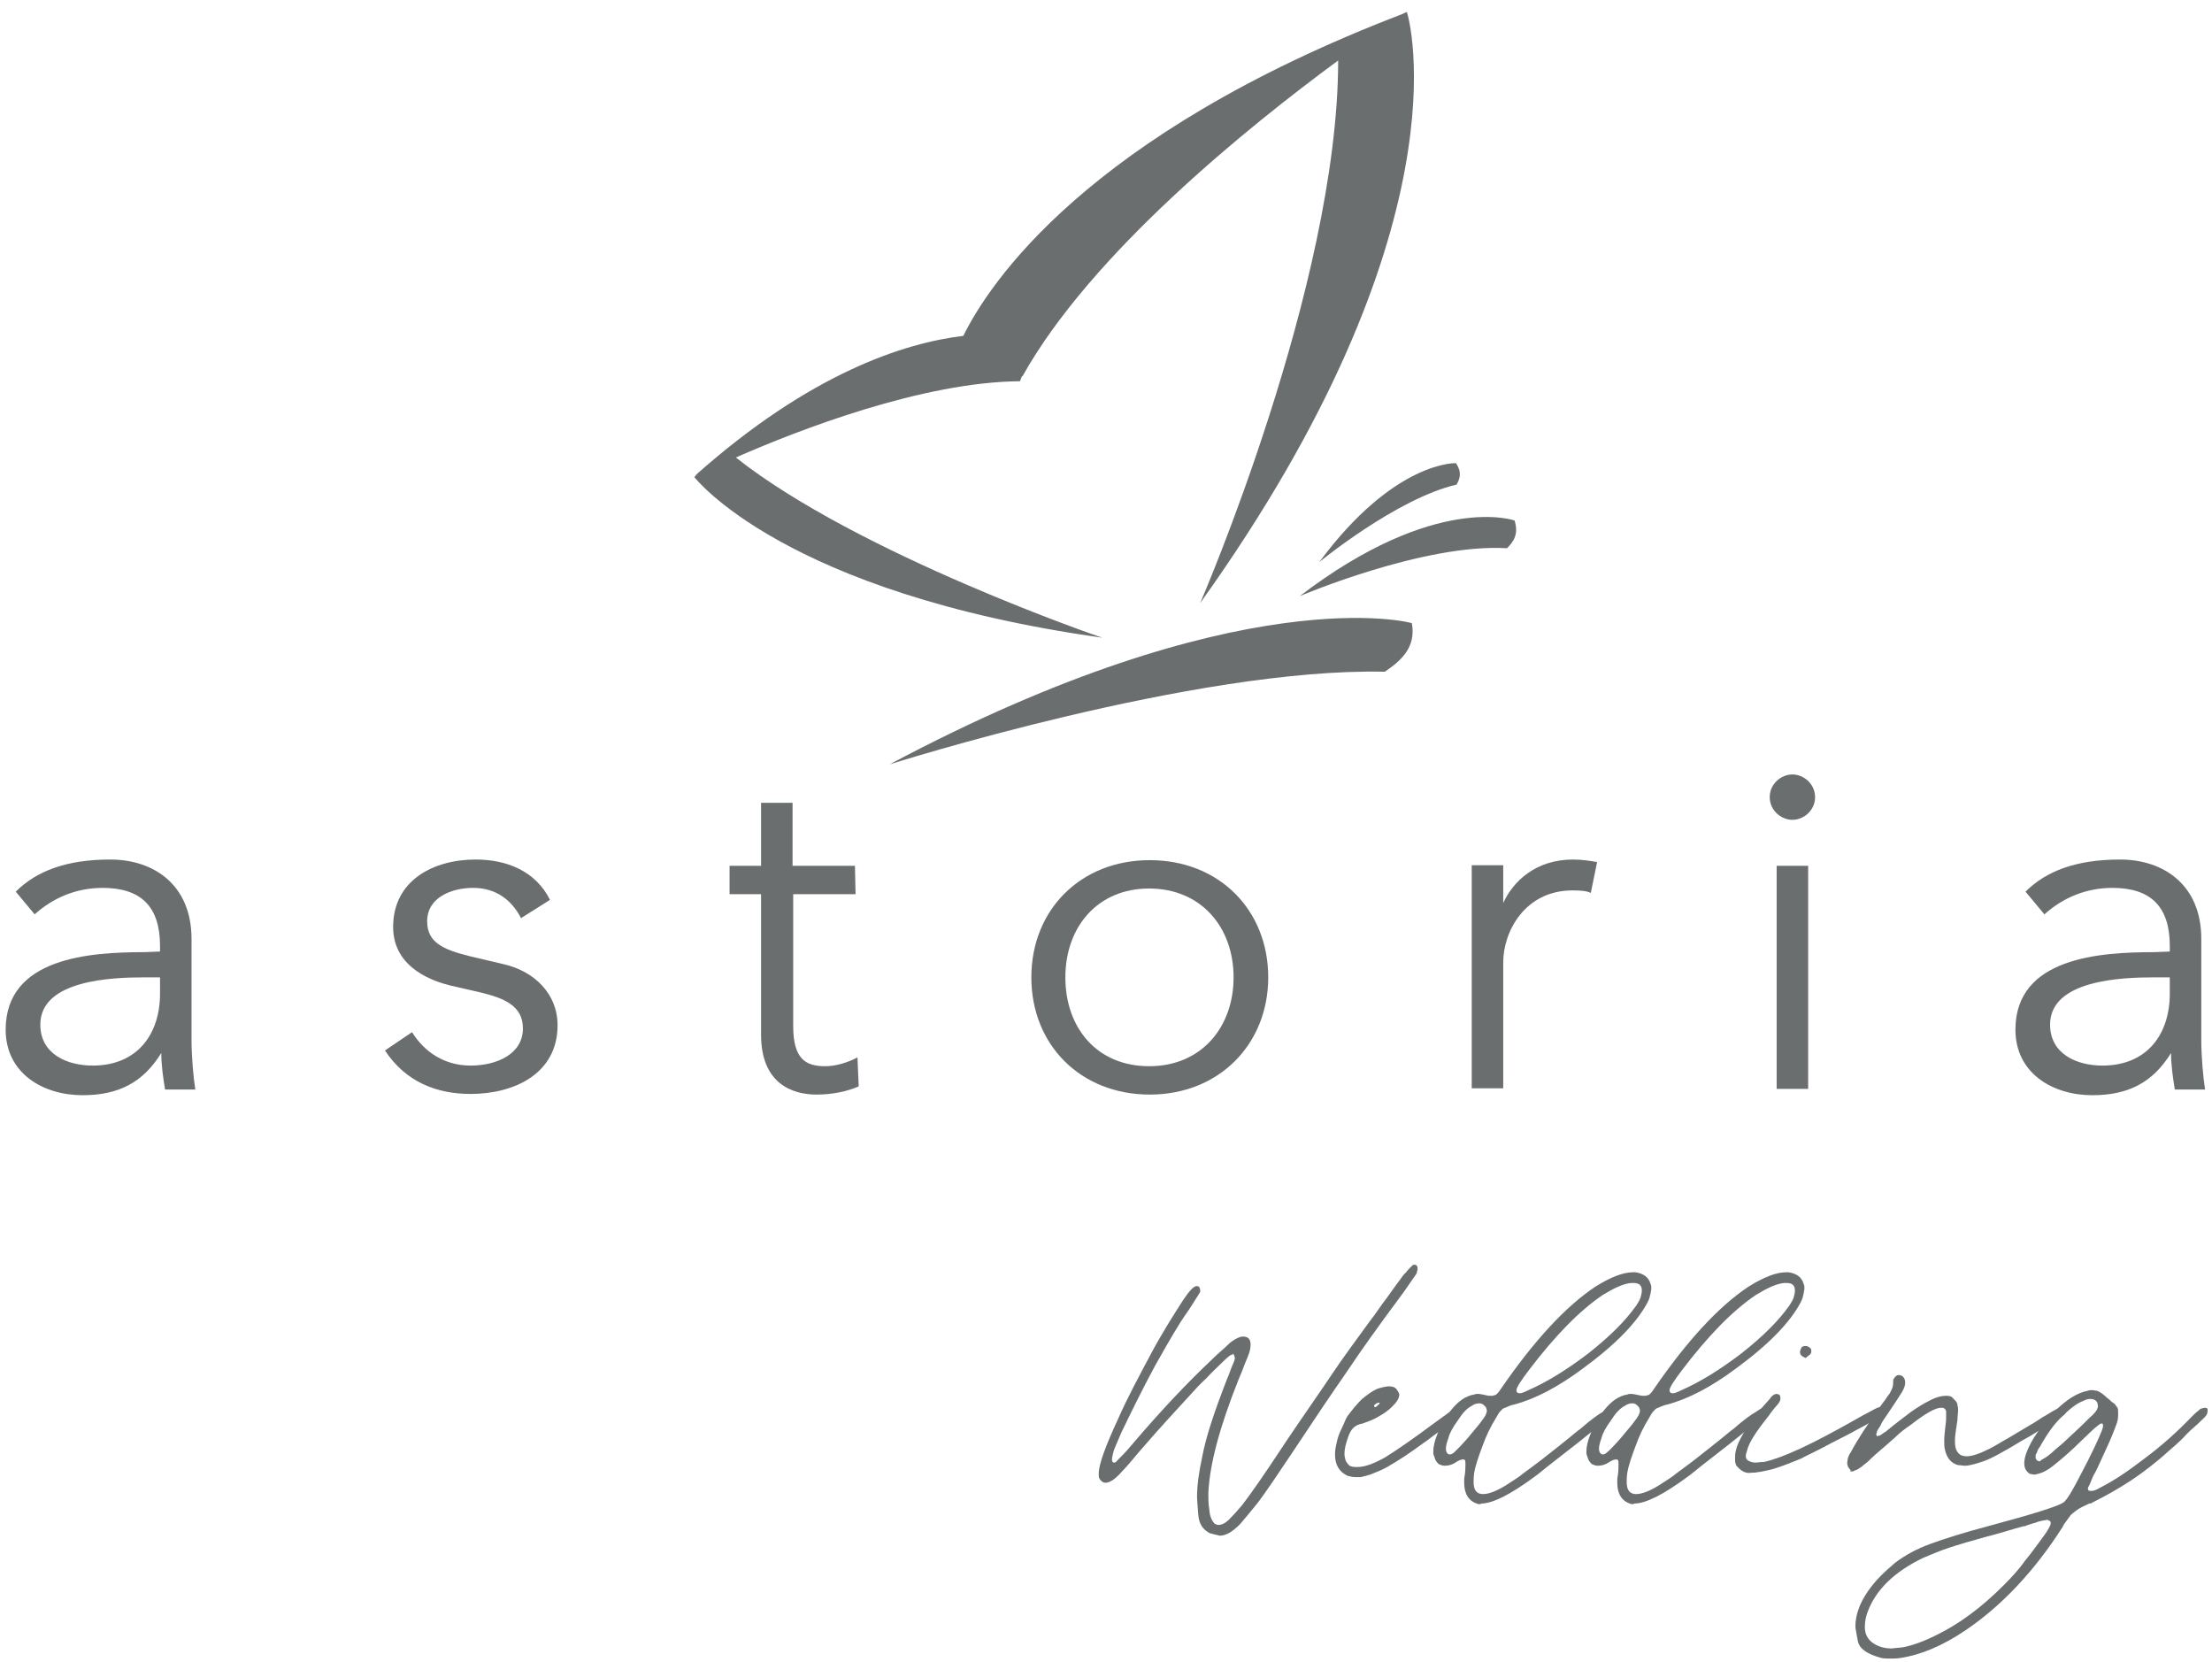 <?xml version="1.0" encoding="UTF-8"?>
<svg xmlns="http://www.w3.org/2000/svg" version="1.1" viewBox="0 0 351.1 263.8">
  <defs>
    <style>
      .cls-1 {
        fill: #6b6e6f;
      }
    </style>
  </defs>
  <!-- Generator: Adobe Illustrator 28.7.1, SVG Export Plug-In . SVG Version: 1.2.0 Build 142)  -->
  <g>
    <g id="Livello_1">
      <g>
        <g>
          <path class="cls-1" d="M22.9,151.1c-8.5,0-22,.8-22,12.3,0,6.9,5.9,10.4,12.2,10.4,5.7,0,9.6-2,12.5-6.7h0c0,1.9.3,4,.6,5.8h4.8c-.3-1.9-.6-5.2-.6-7.9v-16c0-8.6-6-12.6-12.9-12.6s-11.7,1.8-15,5.1l3,3.6c3-2.7,6.7-4.2,10.8-4.2,6.1,0,9.1,3,9.1,9.2v.9l-2.5.1h0ZM25.4,155.1v2.6c0,6.3-3.5,11.4-10.7,11.4-4,0-8.3-1.8-8.3-6.5,0-7.1,11.4-7.5,16.5-7.5h2.5Z"/>
          <path class="cls-1" d="M87.3,142.8c-2.3-4.6-6.9-6.4-11.8-6.4-6.7,0-13.1,3.3-13.1,10.7,0,6.7,6.7,8.7,9.1,9.3l4.8,1.1c3.7.9,6.7,2.1,6.7,5.7,0,4.1-4.2,5.9-8.3,5.9s-7.3-2.1-9.3-5.3l-4.3,2.9c3.3,5,8.2,6.9,13.6,6.9,6.9,0,13.8-3.2,13.8-10.9,0-5-3.7-8.6-8.6-9.7l-5.1-1.2c-4.6-1.1-7-2.3-7-5.6,0-3.8,3.9-5.3,7.3-5.3,3.6,0,6.1,1.9,7.6,4.8l4.6-2.9Z"/>
          <path class="cls-1" d="M135.7,137.4h-9.9v-10h-5v10h-5v4.5h5v22.3c0,7.8,5,9.5,8.8,9.5,2.5,0,4.9-.5,6.7-1.3l-.2-4.6c-1.5.8-3.4,1.4-5.1,1.4-3.1,0-5.1-1.1-5.1-6.4v-20.9h9.9l-.1-4.5h0Z"/>
          <path class="cls-1" d="M201.3,155.1c0-10.7-7.8-18.6-18.8-18.6s-18.8,7.9-18.8,18.6,7.8,18.6,18.8,18.6c11,0,18.8-8,18.8-18.6M195.8,155.1c0,7.9-5.1,14.1-13.4,14.1s-13.3-6.1-13.3-14.1,5.1-14.1,13.3-14.1,13.4,6.1,13.4,14.1Z"/>
          <path class="cls-1" d="M287,172.8v-35.4,35.4ZM287,137.4h-5v35.4h5v-35.4ZM287,137.4v35.4M288.1,126.5c0-2.1-1.8-3.6-3.6-3.6s-3.6,1.5-3.6,3.6,1.8,3.6,3.6,3.6,3.6-1.5,3.6-3.6Z"/>
          <path class="cls-1" d="M341.9,151.1c-8.5,0-22,.8-22,12.3,0,6.9,5.9,10.4,12.2,10.4,5.7,0,9.6-2,12.5-6.7h0c0,1.9.3,4,.6,5.8h4.8c-.3-1.9-.6-5.2-.6-7.9v-16c0-8.6-6-12.6-12.9-12.6s-11.7,1.8-15,5.1l3,3.6c3-2.7,6.7-4.2,10.8-4.2,6.1,0,9.1,3,9.1,9.2v.9l-2.5.1h0ZM344.4,155.1v2.6c0,6.3-3.5,11.4-10.7,11.4-4,0-8.3-1.8-8.3-6.5,0-7.1,11.4-7.5,16.5-7.5h2.5Z"/>
          <path class="cls-1" d="M249.7,136.4c-5.9,0-9.5,3.4-11.1,6.9v-6h-5v35.4h5v-20c0-4.8,3.4-11.4,11-11.4,1.4,0,2.3.1,2.9.4l1-4.9c-1.2-.2-2.4-.4-3.8-.4Z"/>
        </g>
        <path class="cls-1" d="M209.4,89.2s12.3-10.1,21.8-12.3c.5-.9.9-1.9-.1-3.4.1,0-9.7-.5-21.7,15.7ZM240.4,82.6s-12.5-4.5-34.1,12c0,0,19.7-8.4,32.9-7.6,1-1,1.9-2.2,1.2-4.4ZM116.8,72.6c10-4.4,29.7-12,45.1-12.1.1-.3.2-.5.3-.8h.1c10.9-19.5,35.7-39.5,50.1-50.1,0,35.6-21.9,86.1-21.9,86.1C233,36.3,223.7,2.9,223.3,1.9h0c-.3.1-.6.3-.9.4-50,19.2-65.4,42.7-69.5,51-9.2,1.1-24.2,5.8-42.6,22.2,0,0,.2-.1.4-.2-.2.1-.3.2-.5.4,0,0,14.1,18.4,64.8,25.5.1.1-38.9-13.3-58.2-28.6ZM141.2,121.3s48.5-15.4,78.6-14.7c2.5-1.7,5-3.8,4.3-7.7,0-.1-27.1-7.3-82.9,22.4Z"/>
      </g>
      <g>
        <path class="cls-1" d="M192,243.3c-1.1-.6-1.7-1.5-1.8-2.9-.1-1.3-.2-2.3-.2-2.9,0-1.8.3-3.9.8-6.2.6-3.3,2-7.4,3.9-12.3.4-.9.6-1.6.9-2.3.3-.6.4-1.1.4-1.1v-.1c0-.1-.1-.3-.1-.4q-.1-.1-.1-.2c0-.1-.1-.1-.1,0q-.1.1-.3.1c-.2.1-.7.5-1.4,1.2s-1.6,1.5-2.5,2.5c-1,.9-1.9,1.9-2.8,2.9-2.2,2.4-4.9,5.3-7.9,8.8-1.1,1.3-2,2.4-2.7,3.1-.6.7-1.1,1.1-1.5,1.4-.4.2-.7.4-1.1.4-.3,0-.5-.1-.7-.3s-.4-.4-.4-.8v-.4c0-1.4,1.1-4.4,3.1-8.7,1.5-3.4,3.3-6.7,5.1-10.1,1.8-3.4,3.6-6.2,5.2-8.7,1-1.5,1.7-2.2,2.1-2.2h.1c.2,0,.4.1.4.3.1.1.1.3.1.4v.2c-.1.2-.4.7-.8,1.3-.4.6-.8,1.3-1.3,2-1.3,1.8-2.9,4.6-5.1,8.5-2.1,3.9-3.8,7.4-5.3,10.5-.7,1.7-1.2,2.7-1.3,3.2s-.2.8-.2,1.1.1.4.1.4q.1.1.2.1h.1c.1,0,.3-.1.5-.4l.9-.9c.4-.4.9-1,1.5-1.7,4.6-5.4,8.8-9.8,12.4-13.2,1.1-1.1,2-1.8,2.6-2.4.6-.6,1.1-.9,1.5-1.1.4-.2.7-.3,1-.3.8,0,1.2.4,1.2,1.3,0,.4-.1,1-.3,1.5-.1.3-.3.8-.6,1.5-.3.8-.6,1.6-1,2.5-3,7.5-4.6,13.5-4.8,18v.7c0,.9.1,1.7.2,2.4.1.8.4,1.4.8,1.8.2.1.4.2.6.2.6,0,1.3-.4,2-1.2.6-.6,1.1-1.2,1.8-2,.6-.8,1.5-2,2.6-3.6s2.6-3.8,4.5-6.7c2.9-4.3,5.3-7.7,7.1-10.4s3.9-5.5,6-8.4c1.1-1.4,1.9-2.7,2.7-3.7.7-1,1.3-1.8,1.8-2.5.5-.6.8-1.2,1.2-1.5.3-.4.5-.6.7-.8l.4-.4q.1-.1.3-.1c.2,0,.4.1.4.2.1.1.1.3.1.4v.2c0,.1-.1.2-.1.4s-.2.4-.4.7-.5.7-.9,1.3-.9,1.3-1.5,2.1c-3.2,4.3-6,8.2-8.4,11.8-2.5,3.6-5.4,7.9-8.7,12.9-2.4,3.6-4.1,6.1-5.3,7.7-1.2,1.5-2.2,2.7-2.9,3.5-1.2,1.2-2.2,1.8-3.2,1.8-.9-.2-1.2-.3-1.6-.4Z"/>
        <path class="cls-1" d="M213.9,234.2c-1.3-.6-2-1.7-2-3.4,0-.6.1-1.2.3-2,.1-.6.4-1.4.8-2.2.4-.8.6-1.5.9-1.9.3-.4.6-.8,1.1-1.4.5-.6.9-1,1.2-1.3,1.1-.9,2-1.5,2.7-1.7s1.3-.3,1.5-.3c.6,0,1,.1,1.3.5.2.3.4.6.4.8,0,.6-.4,1.2-1.1,1.9-.6.6-1.3,1.1-2.2,1.6-.8.5-1.7.8-2.5,1.1-.7.1-1.2.4-1.5.7s-.6.8-.8,1.4c-.4,1.1-.6,2-.6,2.7,0,.4.1.8.2,1.1.2.4.4.6.6.8.2.1.6.2.9.2h.4c1.1,0,2.5-.5,4.3-1.5,1.8-1.1,4.4-2.9,7.9-5.5,2.2-1.6,3.4-2.5,3.6-2.5.1-.1.3-.1.4-.1.2,0,.4.1.4.2s.1.2.1.4c0,.1-.1.4-.1.5-.1.1-.8.7-1.9,1.5-1.1.9-2.4,1.8-3.7,2.8-1.4,1-2.5,1.8-3.4,2.4-.9.6-1.9,1.2-2.9,1.8-1.1.6-2,.9-2.7,1.2-.6.2-1.1.3-1.5.4h-.9c-.5,0-.8-.1-1.2-.2ZM218.6,223.1l.3-.3.1-.1c0-.1-.1-.1-.1-.1-.1,0-.2,0-.4.1-.1.1-.2.1-.3.2q-.1.1-.1.2c0,.1.1.2.1.2.1,0,.2,0,.4-.2Z"/>
        <path class="cls-1" d="M234.7,238.7c-1.5-.4-2.3-1.5-2.3-3.5,0-.4,0-.7.1-1.1.1-.8.1-1.3.1-1.8,0-.3,0-.5-.1-.6s-.1-.1-.3-.1-.6.1-1.2.5c-.6.4-1.2.5-1.7.5-.3,0-.6-.1-.8-.2-.3-.1-.4-.4-.6-.6-.1-.2-.2-.5-.3-.8-.1-.2-.1-.4-.1-.6,0-.8.2-1.7.6-2.7.5-1.4,1.3-2.7,2.2-3.9,1.2-1.5,2.4-2.3,3.7-2.5.2-.1.4-.1.6-.1h.1c.2,0,.6.1,1.1.2.4.1.6.1.7.1h.4c.1,0,.2-.1.4-.1.3-.1.6-.5,1-1.1,5.1-7.4,10.1-12.9,14.9-16.1,2.4-1.5,4.4-2.3,6-2.3h.4c1.3.2,2.1.8,2.4,1.9.1.2.1.4.1.4v.4c0,.1-.1.4-.1.6-.1.3-.1.5-.2.8s-.2.5-.3.7c-1.7,3.2-5.1,6.7-10.3,10.5-3.9,2.9-7.5,4.8-10.9,5.7-.6.1-1.1.4-1.4.5-.4.1-.6.4-.8.6-.2.2-.4.6-.7,1.1-.8,1.3-1.5,2.7-2.1,4.4-.6,1.6-1.1,3-1.3,4.2-.1.6-.1,1.1-.1,1.5,0,1.3.5,1.9,1.5,1.9s2.5-.6,4.4-1.9c.6-.4,1.3-.8,2-1.4.8-.6,1.8-1.3,3.2-2.4s3.2-2.5,5.5-4.4c.1-.1.2-.1.4-.3,1.5-1.3,2.7-2.2,3.6-2.7.8-.6,1.4-.8,1.7-.8q.1,0,.2.1c.1.1.1.2.1.4s-.1.5-.5.8c-.2.1-.8.7-1.9,1.5-1.1.9-2.3,1.9-3.7,3s-2.8,2.2-4.1,3.2-2.2,1.8-2.8,2.2c-3.8,2.8-6.6,4.2-8.4,4.2,0,.1-.2.1-.4.1ZM231.1,230.2c.4-.4,1-1,1.7-1.8s1.3-1.6,2-2.4c.6-.8,1-1.3,1.1-1.7.1-.2.1-.4.1-.5s-.1-.2-.1-.4c-.3-.4-.6-.7-1.1-.7-.4,0-.8.1-1.2.4-.8.4-1.5,1.2-2.2,2.3-.8,1.1-1.3,2-1.5,2.8-.3.8-.4,1.3-.4,1.7s.1.6.3.8q.1.1.3.1c.1,0,.2,0,.4-.1.2-.1.4-.3.6-.5ZM242.4,220.7c3.2-1.4,6.4-3.4,9.8-6,3.4-2.7,5.8-5.1,7.5-7.5.4-.6.6-1,.7-1.3.1-.4.2-.7.2-1.1,0-.8-.4-1.2-1.3-1.2h-.4c-1.2.1-2.7.8-4.5,1.9-3.7,2.5-7.6,6.5-11.7,11.9-1.3,1.7-2,2.8-2,3.2s.2.5.6.5c.1,0,.5-.1,1.1-.4Z"/>
        <path class="cls-1" d="M259,238.7c-1.5-.4-2.3-1.5-2.3-3.5,0-.4,0-.7.1-1.1.1-.8.1-1.3.1-1.8,0-.3,0-.5-.1-.6s-.1-.1-.3-.1-.6.1-1.2.5c-.6.4-1.2.5-1.7.5-.3,0-.6-.1-.8-.2-.3-.1-.4-.4-.6-.6-.1-.2-.2-.5-.3-.8-.1-.2-.1-.4-.1-.6,0-.8.2-1.7.6-2.7.5-1.4,1.3-2.7,2.2-3.9,1.2-1.5,2.4-2.3,3.7-2.5.2-.1.4-.1.6-.1h.1c.2,0,.6.1,1.1.2.4.1.6.1.7.1h.4c.1,0,.2-.1.4-.1.3-.1.6-.5,1-1.1,5.1-7.4,10.1-12.9,14.9-16.1,2.4-1.5,4.4-2.3,6-2.3h.4c1.3.2,2.1.8,2.4,1.9.1.2.1.4.1.4v.4c0,.1-.1.4-.1.6-.1.3-.1.5-.2.8s-.2.5-.3.7c-1.7,3.2-5.1,6.7-10.3,10.5-3.9,2.9-7.5,4.8-10.9,5.7-.6.1-1.1.4-1.4.5-.4.1-.6.4-.8.6-.2.2-.4.6-.7,1.1-.8,1.3-1.5,2.7-2.1,4.4-.6,1.6-1.1,3-1.3,4.2-.1.6-.1,1.1-.1,1.5,0,1.3.5,1.9,1.5,1.9s2.5-.6,4.4-1.9c.6-.4,1.3-.8,2-1.4.8-.6,1.8-1.3,3.2-2.4s3.2-2.5,5.5-4.4c.1-.1.2-.1.4-.3,1.5-1.3,2.7-2.2,3.6-2.7.8-.6,1.4-.8,1.7-.8q.1,0,.2.1c.1.1.1.2.1.4s-.1.5-.5.8c-.2.1-.8.7-1.9,1.5-1.1.9-2.3,1.9-3.7,3-1.4,1.1-2.8,2.2-4.1,3.2s-2.2,1.8-2.8,2.2c-3.8,2.8-6.6,4.2-8.4,4.2-.1.1-.2.1-.4.1ZM255.4,230.2c.4-.4,1-1,1.7-1.8s1.3-1.6,2-2.4c.6-.8,1-1.3,1.1-1.7.1-.2.1-.4.1-.5s-.1-.2-.1-.4c-.3-.4-.6-.7-1.1-.7-.4,0-.8.1-1.2.4-.8.4-1.5,1.2-2.2,2.3-.8,1.1-1.3,2-1.5,2.8-.3.8-.4,1.3-.4,1.7s.1.6.3.8q.1.1.3.1c.1,0,.2,0,.4-.1.1-.1.4-.3.6-.5ZM266.7,220.7c3.2-1.4,6.4-3.4,9.8-6,3.4-2.7,5.8-5.1,7.5-7.5.4-.6.6-1,.7-1.3.1-.4.2-.7.2-1.1,0-.8-.4-1.2-1.3-1.2h-.4c-1.2.1-2.7.8-4.5,1.9-3.7,2.5-7.6,6.5-11.7,11.9-1.3,1.7-2,2.8-2,3.2s.2.5.6.5c.1,0,.5-.1,1.1-.4Z"/>
        <path class="cls-1" d="M277.2,233.7c-.5-.1-.9-.4-1.3-.8-.2-.2-.4-.4-.4-.6-.1-.2-.1-.4-.1-.8v-.3c0-1.8,1.3-4.1,3.8-7.2.3-.4.6-.8.9-1.1.4-.4.6-.7.8-.9.4-.6.8-.8,1.1-.8.1,0,.2.1.4.1.1.1.2.3.2.6s-.1.5-.3.8c-.1.1-.3.4-.6.7-.3.4-.6.7-.9,1.2-2,2.5-3.2,4.3-3.5,5.6-.1.4-.2.6-.2.8,0,.4.1.6.4.8.2.1.6.3,1.1.3.4,0,.8-.1,1.4-.1,1.4-.3,3.3-1,5.7-2.1,2.4-1.1,5.8-2.9,10-5.3,1.2-.6,2-1.1,2.3-1.2s.6-.2.8-.2c.1,0,.3.1.4.2.1.1.2.3.2.4s-.1.4-.2.5c-.3.2-1.3.8-3,1.8-1.8,1-3.7,2-5.7,3-2,1.1-3.6,1.8-4.7,2.4-2,.8-3.7,1.5-5.1,1.8-.6.1-1.2.3-1.6.3-.4.1-.8.1-1,.1-.5.1-.8,0-.9,0ZM286.2,215.3c-.4-.2-.5-.5-.5-.8.1-.4.2-.7.4-.8.2-.1.4-.1.5-.1.3,0,.5.1.8.4.1.1.1.3.1.5s-.1.4-.4.6-.4.4-.6.4c0-.1-.2-.1-.3-.2Z"/>
        <path class="cls-1" d="M293.5,233c-.1-.1-.2-.2-.2-.4-.1-.1-.1-.3-.1-.5s.1-.5.1-.7c.1-.2.2-.6.5-1,1-1.9,2.7-4.5,5-7.7.5-.6.8-1.2,1.1-1.5.2-.4.4-.7.5-1.1.1-.3.1-.7.1-1.1q0-.1.1-.2c.1-.1.1-.2.2-.3.2-.2.4-.3.6-.3.1,0,.3.1.4.1.4.2.6.6.6,1.1,0,.4-.1.8-.5,1.5-.4.6-1,1.6-1.9,2.9-.7,1.1-1.3,1.8-1.5,2.4-.4.6-.6.9-.6,1.1s-.1.2-.1.3.1.2.1.3h.1c.1,0,.2-.1.4-.1.2-.1.5-.4.9-.6,1.8-1.5,3.2-2.5,4.1-3.2,1-.7,2-1.3,2.8-1.7,1.1-.6,2-.8,2.7-.8.6,0,.9.1,1.2.5.4.4.6.6.6,1,.1.3.1.6.1.8,0,.4-.1.9-.1,1.5-.2,1.4-.4,2.5-.4,3.2v.2c0,.8.1,1.3.4,1.7.3.5.8.7,1.5.7.8,0,2-.4,3.6-1.2.4-.2,1.1-.6,2.1-1.2,1.1-.6,2.2-1.3,3.4-2,1.2-.7,2.2-1.3,2.9-1.8.8-.4,1.3-.8,1.7-1,.4-.2.7-.4.8-.4.2-.1.4-.1.5-.1.4,0,.6.1.6.2.1.1.1.3.1.4,0,.2-.1.4-.4.6-.1.1-.3.2-.6.4-.4.2-.8.5-1.3.8s-1.2.7-2.1,1.3-1.8,1.1-2.7,1.6c-2.8,1.7-4.8,2.8-6,3.2s-2.2.7-2.9.7c-.4,0-.7-.1-1.1-.1-1.1-.3-1.8-1.1-2.1-2.5-.1-.4-.1-.8-.1-1.2v-.3c0-.6.1-1.3.2-2.3.1-.6.1-1.1.1-1.3v-1c-.1-.1-.1-.3-.3-.4-.1-.1-.3-.1-.5-.1-.9,0-2.5.9-4.8,2.7-.9.6-1.8,1.3-2.5,2-.8.7-1.8,1.6-3.1,2.7-.8.7-1.3,1.3-1.8,1.6-.4.4-.8.6-1.1.8-.3.1-.5.2-.7.3h-.4c.1-.3-.1-.3-.2-.5Z"/>
        <path class="cls-1" d="M298.6,263.1c-2.2-.6-3.4-1.4-3.7-2.6-.2-1.2-.4-2-.4-2.4,0-1.7.6-3.6,2-5.6.5-.7,1.1-1.5,2-2.4.8-.8,1.6-1.5,2.3-2.1,1.6-1.2,3.4-2.2,5.6-3s5.3-1.8,9.5-2.9c6.7-1.8,10.5-3,11.5-3.6.4-.2.8-.8,1.4-1.8s1.4-2.6,2.6-4.9c1.5-3,2.3-4.8,2.4-5.4v-.3c0-.1-.1-.1-.1-.2h-.1c-.1,0-.2,0-.3.1-.2.1-.5.4-.9.7-.4.4-1.1,1-1.9,1.8-2,2-3.6,3.3-4.6,4.1s-1.9,1.2-2.5,1.3c-.2.1-.4.1-.5.1h-.1c-.1,0-.4-.1-.6-.1-.6-.4-.9-.9-.9-1.7,0-1,.5-2.3,1.5-4,.5-.8,1-1.5,1.5-2.2.5-.6,1.1-1.3,1.8-2,2-2,3.7-3,5.3-3.3.2-.1.4-.1.6-.1.3,0,.6.1.8.1.4.1.8.4,1.3.8.2.2.4.4.7.6.2.2.4.4.6.5.1.1.3.2.4.4.1.1.2.3.3.4.1.2.1.5.1.8v.4c0,.5-.1,1-.3,1.5-.3.8-.7,1.9-1.4,3.4-.7,1.5-1.3,2.9-1.9,4.1-.4.6-.6,1.2-.8,1.7-.2.5-.4.8-.4.8,0,.4.1.5.5.5.3,0,.8-.1,1.4-.5,2-1,4.3-2.5,6.9-4.5,2.7-2,5.2-4.2,7.6-6.7.4-.4.8-.8,1.1-1,.2-.2.4-.4.6-.4s.3-.1.4-.1c.3,0,.5.1.5.2v.3c0,.3-.1.6-.3.8-.1.2-.6.6-1.3,1.3-.7.6-1.5,1.3-2.3,2.2-.8.8-1.5,1.4-2.2,2-2.2,2-4.2,3.5-6,4.7s-3.9,2.4-6.3,3.6c-.1.1-.3.1-.4.1-.8.4-1.5.7-1.9,1s-.8.6-1,.8c-.3.4-.6.8-1.1,1.5l-.2.4c-4.6,7.2-9.8,12.6-15.4,16.4-3.7,2.5-7.1,3.9-10.3,4.4-.6.1-1.2.1-1.7.1-.5,0-1,0-1.4-.1ZM302.1,261.4c1.5-.3,3.2-.9,5.2-1.9,3.7-1.8,7.2-4.4,10.7-7.9,1.3-1.3,2.5-2.6,3.4-3.9,1-1.2,2-2.6,3.1-4.1.6-.8.8-1.3.9-1.5s.1-.4.1-.4c0-.2-.1-.4-.3-.4-.1,0-.1-.1-.1-.1h-.3c-.1,0-.3.1-.6.1-.2.1-.6.1-1,.3-.4.1-1,.3-1.6.5-.1.1-.2.1-.4.1-.8.2-1.8.5-2.8.8-1.1.3-2,.6-2.9.8-2.5.7-4.6,1.3-6.1,1.8s-2.9,1.1-4.1,1.6c-4.6,2.2-7.6,5.1-8.9,8.7-.3.8-.4,1.6-.4,2.3,0,1.1.4,1.8,1.1,2.4.8.6,1.8,1,3.2,1,.6-.1,1.2-.1,1.8-.2ZM324.5,231.4c.4-.2.7-.5,1.1-.8.4-.4.9-.8,1.5-1.3s1.5-1.4,2.7-2.5c1.1-1,1.8-1.8,2.3-2.2.5-.5.8-.9.8-1.1.1-.1.1-.4.1-.4,0-.1-.1-.4-.1-.5-.2-.4-.6-.6-1.1-.6-.4,0-.7.1-1.1.3-1.1.4-2.2,1.3-3.4,2.5-1.3,1.2-2.3,2.7-3.3,4.4-.1.3-.4.6-.5.8s-.2.6-.3.7c-.1.1-.1.3-.1.4v.3c0,.1.1.1.1.2.1.2.4.3.6.3.1-.2.4-.3.7-.5Z"/>
      </g>
    </g>
  </g>
</svg>